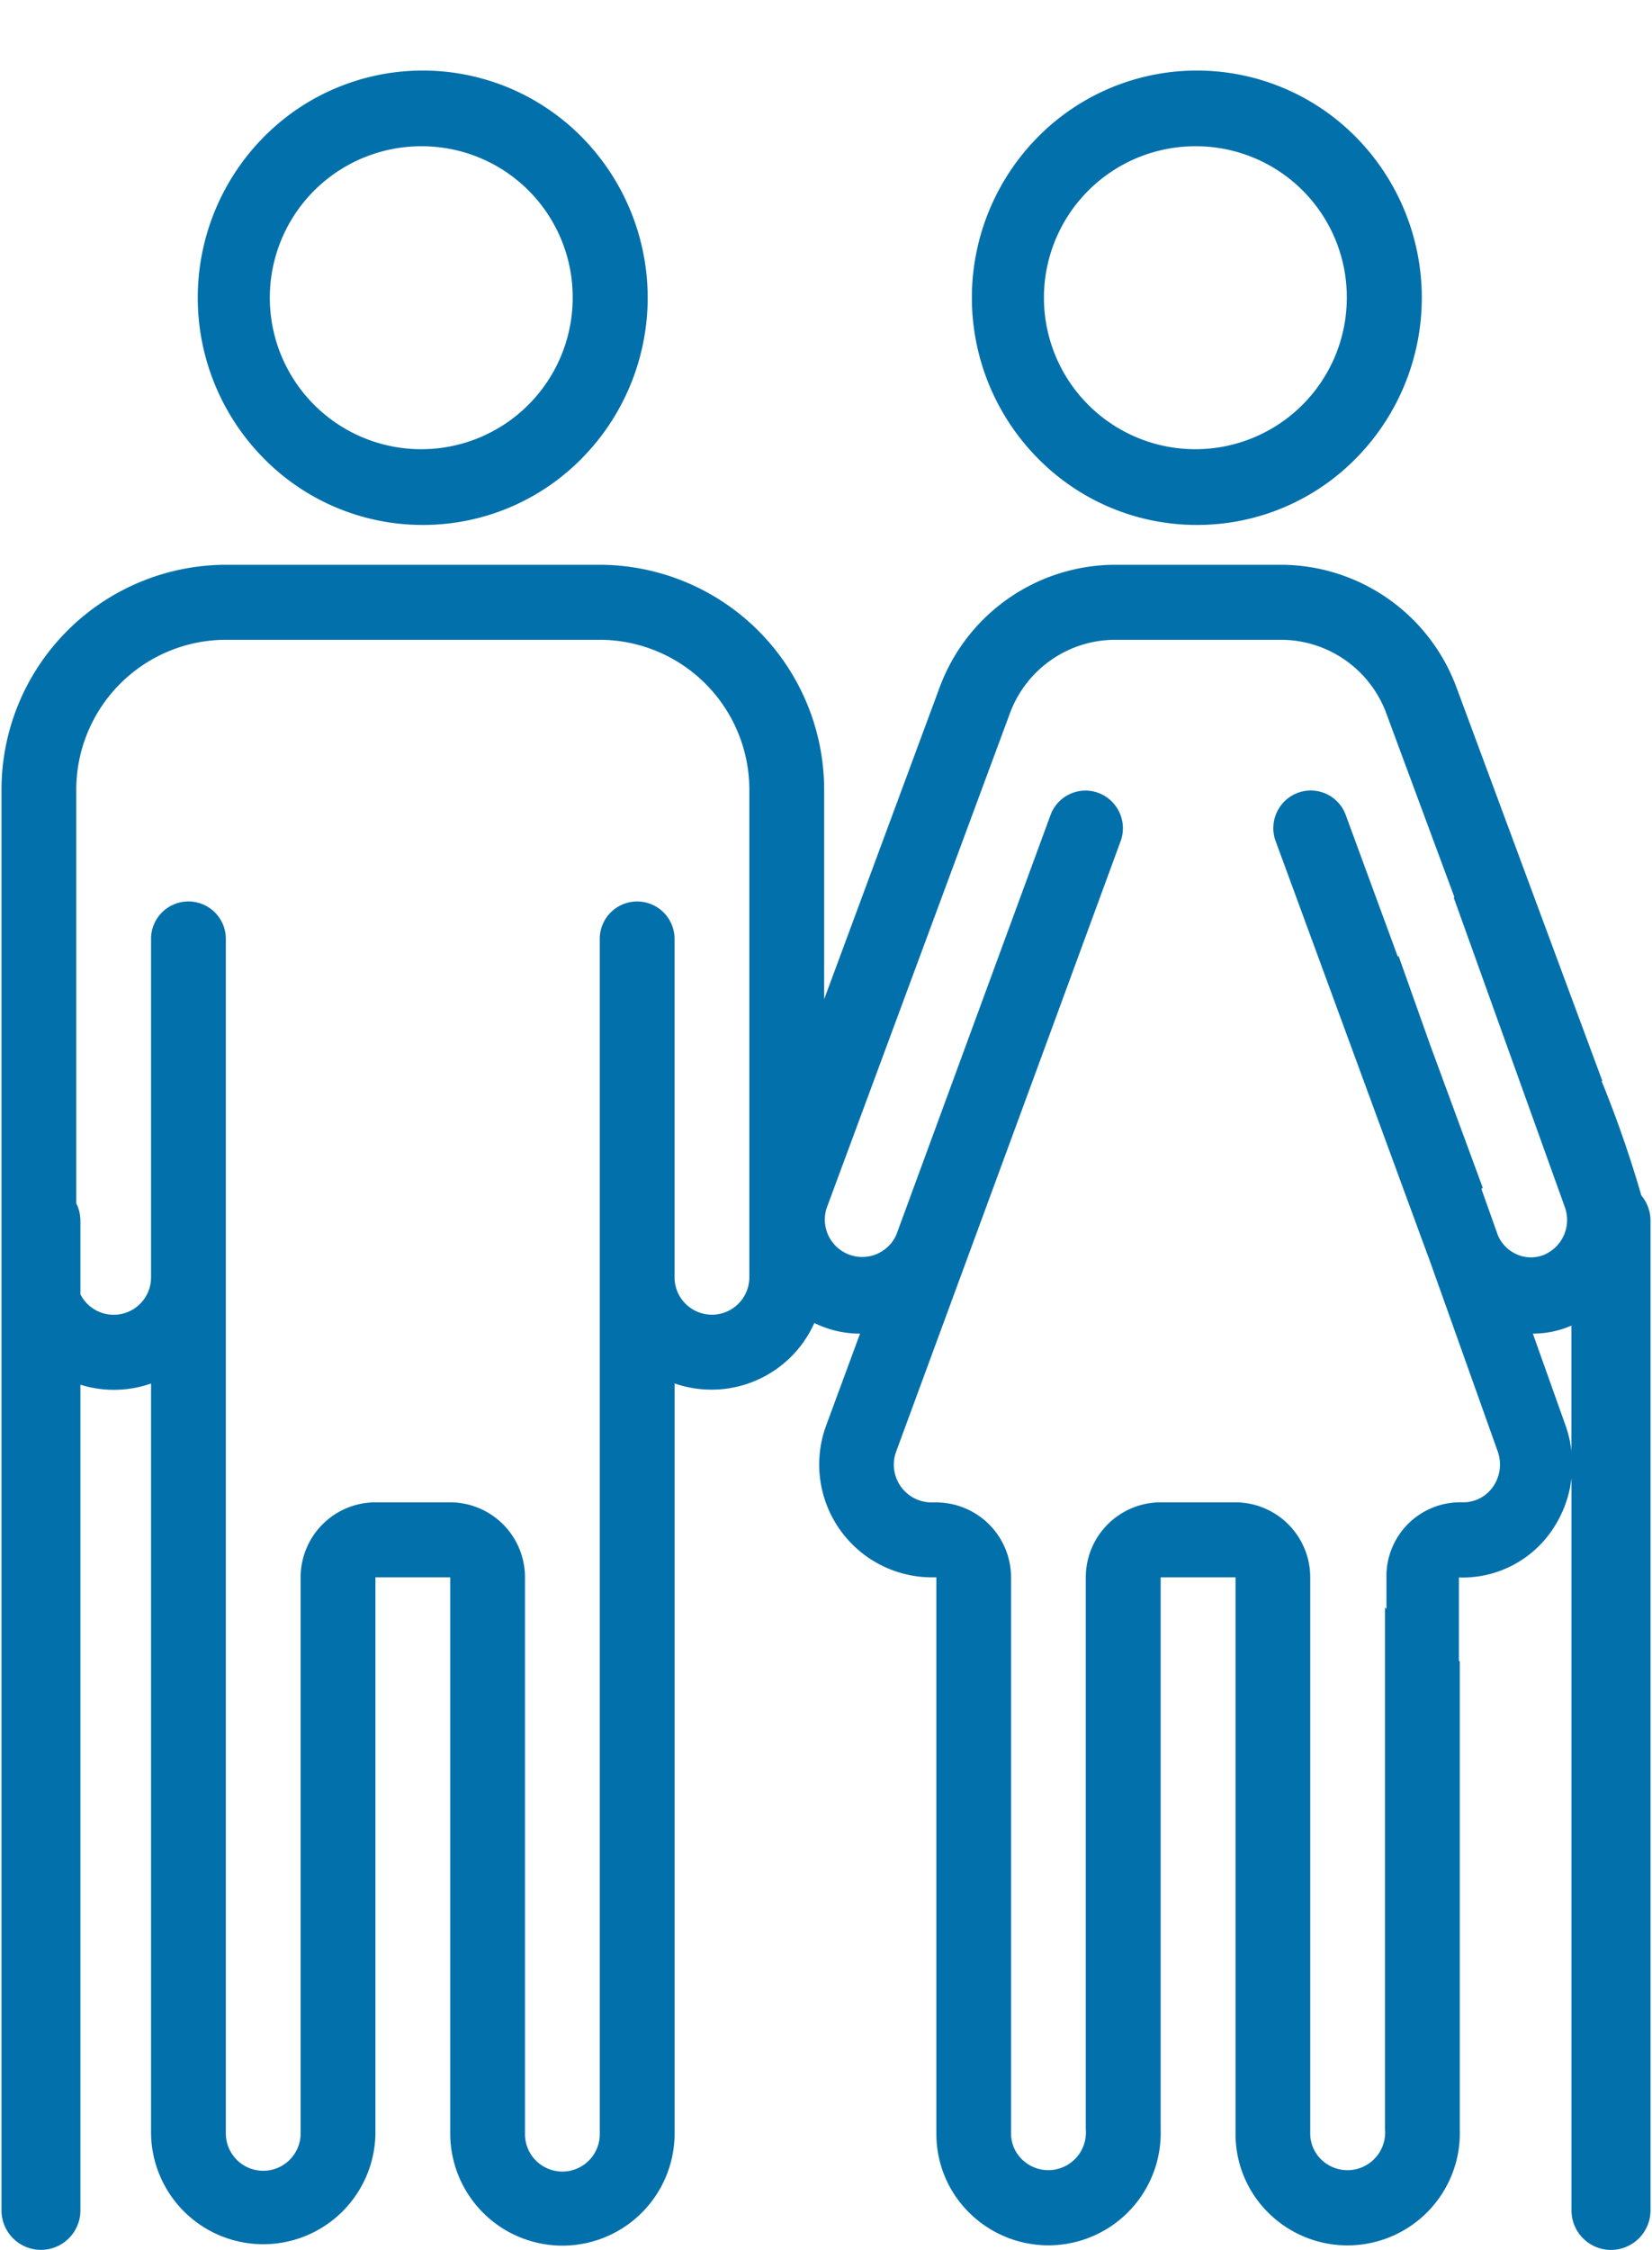 <svg xmlns="http://www.w3.org/2000/svg" width="94" height="128" viewBox="0 0 94 128"><defs><style>.a{fill:#0270ab;}</style></defs><path class="a" d="M24.052,29.861a12.672,12.672,0,0,1-9.047-3.789,13,13,0,0,1,0-18.274,12.713,12.713,0,0,1,17.978-.122c.041.04.082.081.122.122a13.015,13.015,0,0,1,0,18.278A12.655,12.655,0,0,1,24.052,29.861Zm0-21.541a8.617,8.617,0,1,0,8.534,8.7v-.083A8.583,8.583,0,0,0,24.052,8.32Z"/><path class="a" d="M68.1,29.861a12.672,12.672,0,0,1-9.047-3.789,13,13,0,0,1,0-18.274,12.713,12.713,0,0,1,17.978-.122l.122.122a13.015,13.015,0,0,1,0,18.278A12.655,12.655,0,0,1,68.1,29.861Zm0-21.541a8.617,8.617,0,1,0,8.534,8.7v-.083A8.583,8.583,0,0,0,68.1,8.32Z"/><path class="a" d="M91.664,127.987a2.25,2.25,0,0,1-2.245-2.25V84.084A6.564,6.564,0,0,1,88.276,87.1a6.157,6.157,0,0,1-5.009,2.638c-.085,0-.171,0-.255-.005v4.743l.014.009.038.024v26.623a6.393,6.393,0,0,1-10.9,4.734,6.287,6.287,0,0,1-1.861-4.5V89.727H66.042v31.4a6.392,6.392,0,0,1-10.9,4.734,6.288,6.288,0,0,1-1.862-4.5V89.727c-.1,0-.186,0-.264,0A6.419,6.419,0,0,1,47.005,81.1l1.932-5.237h-.023a5.833,5.833,0,0,1-2.577-.606,6.412,6.412,0,0,1-7.952,3.44v42.662a6.383,6.383,0,0,1-12.766,0V89.727H21.362v31.631a6.384,6.384,0,0,1-12.767,0V78.7a6.384,6.384,0,0,1-4.02.068v46.97a2.245,2.245,0,1,1-4.49,0V44.927a12.8,12.8,0,0,1,12.766-12.8H34.128a12.8,12.8,0,0,1,12.766,12.8V56.844l6.578-17.758a10.677,10.677,0,0,1,9.975-6.959h9.447a10.676,10.676,0,0,1,9.975,6.961l8.3,22.387-.034.027h0A65.358,65.358,0,0,1,93.392,68a2.251,2.251,0,0,1,.523,1.443v56.292a2.249,2.249,0,0,1-2.248,2.25ZM21.364,85.46h4.255a4.265,4.265,0,0,1,4.253,4.267v31.631a2.128,2.128,0,0,0,4.255.092c0-.031,0-.061,0-.092v-67.9a2.128,2.128,0,1,1,4.255-.092c0,.03,0,.061,0,.092v19.2a2.128,2.128,0,1,0,4.256,0V44.927a8.531,8.531,0,0,0-8.511-8.533H12.851A8.53,8.53,0,0,0,4.34,44.927V68.453a2.237,2.237,0,0,1,.235,1v4.174a2.125,2.125,0,0,0,4.02-.971v-19.2a2.128,2.128,0,1,1,4.255-.092c0,.03,0,.061,0,.092v67.9a2.128,2.128,0,1,0,4.256,0V89.727a4.265,4.265,0,0,1,4.256-4.267Zm44.681,0H70.3a4.265,4.265,0,0,1,4.253,4.267v31.631a2.056,2.056,0,0,0,.613,1.472,2.142,2.142,0,0,0,3.642-1.7V91.441c.017.019.035.037.052.054l.03.03v-1.8a4.2,4.2,0,0,1,4.121-4.267h.267a2.056,2.056,0,0,0,1.7-.921,2.215,2.215,0,0,0,.246-1.966l-.913-2.562-.122-.343L81.278,71.5v.012c-3.022-8.232-7.639-20.8-8.71-23.711a2.147,2.147,0,0,1,1.275-2.7,2.121,2.121,0,0,1,2.716,1.22c1.133,3.086,2.119,5.769,2.977,8.1l.044-.04,1.8,5.068c1.194,3.245,2.2,5.973,2.987,8.109l-.036.041-.036.04.925,2.6a2.062,2.062,0,0,0,1.885,1.287,2,2,0,0,0,.741-.143,2.151,2.151,0,0,0,1.209-2.675L82.72,51.067l.017-.02.017-.02L78.879,40.571a6.4,6.4,0,0,0-5.985-4.177H63.447a6.4,6.4,0,0,0-5.98,4.175L47.041,68.709A2.126,2.126,0,0,0,51,70.245l8.789-23.918a2.121,2.121,0,0,1,2.716-1.221,2.146,2.146,0,0,1,1.275,2.7c-4.4,11.985-5.488,14.94-7.29,19.835-1.171,3.18-2.629,7.139-5.5,14.938a2.149,2.149,0,0,0,2,2.886h.276a4.265,4.265,0,0,1,4.263,4.262v31.631a2.059,2.059,0,0,0,.613,1.469,2.14,2.14,0,0,0,3.64-1.7v-31.4a4.266,4.266,0,0,1,4.257-4.267Zm21.174-9.6,1.866,5.24a6.667,6.667,0,0,1,.331,1.436v-7.13a5.449,5.449,0,0,1-2.183.456Z"/></svg>